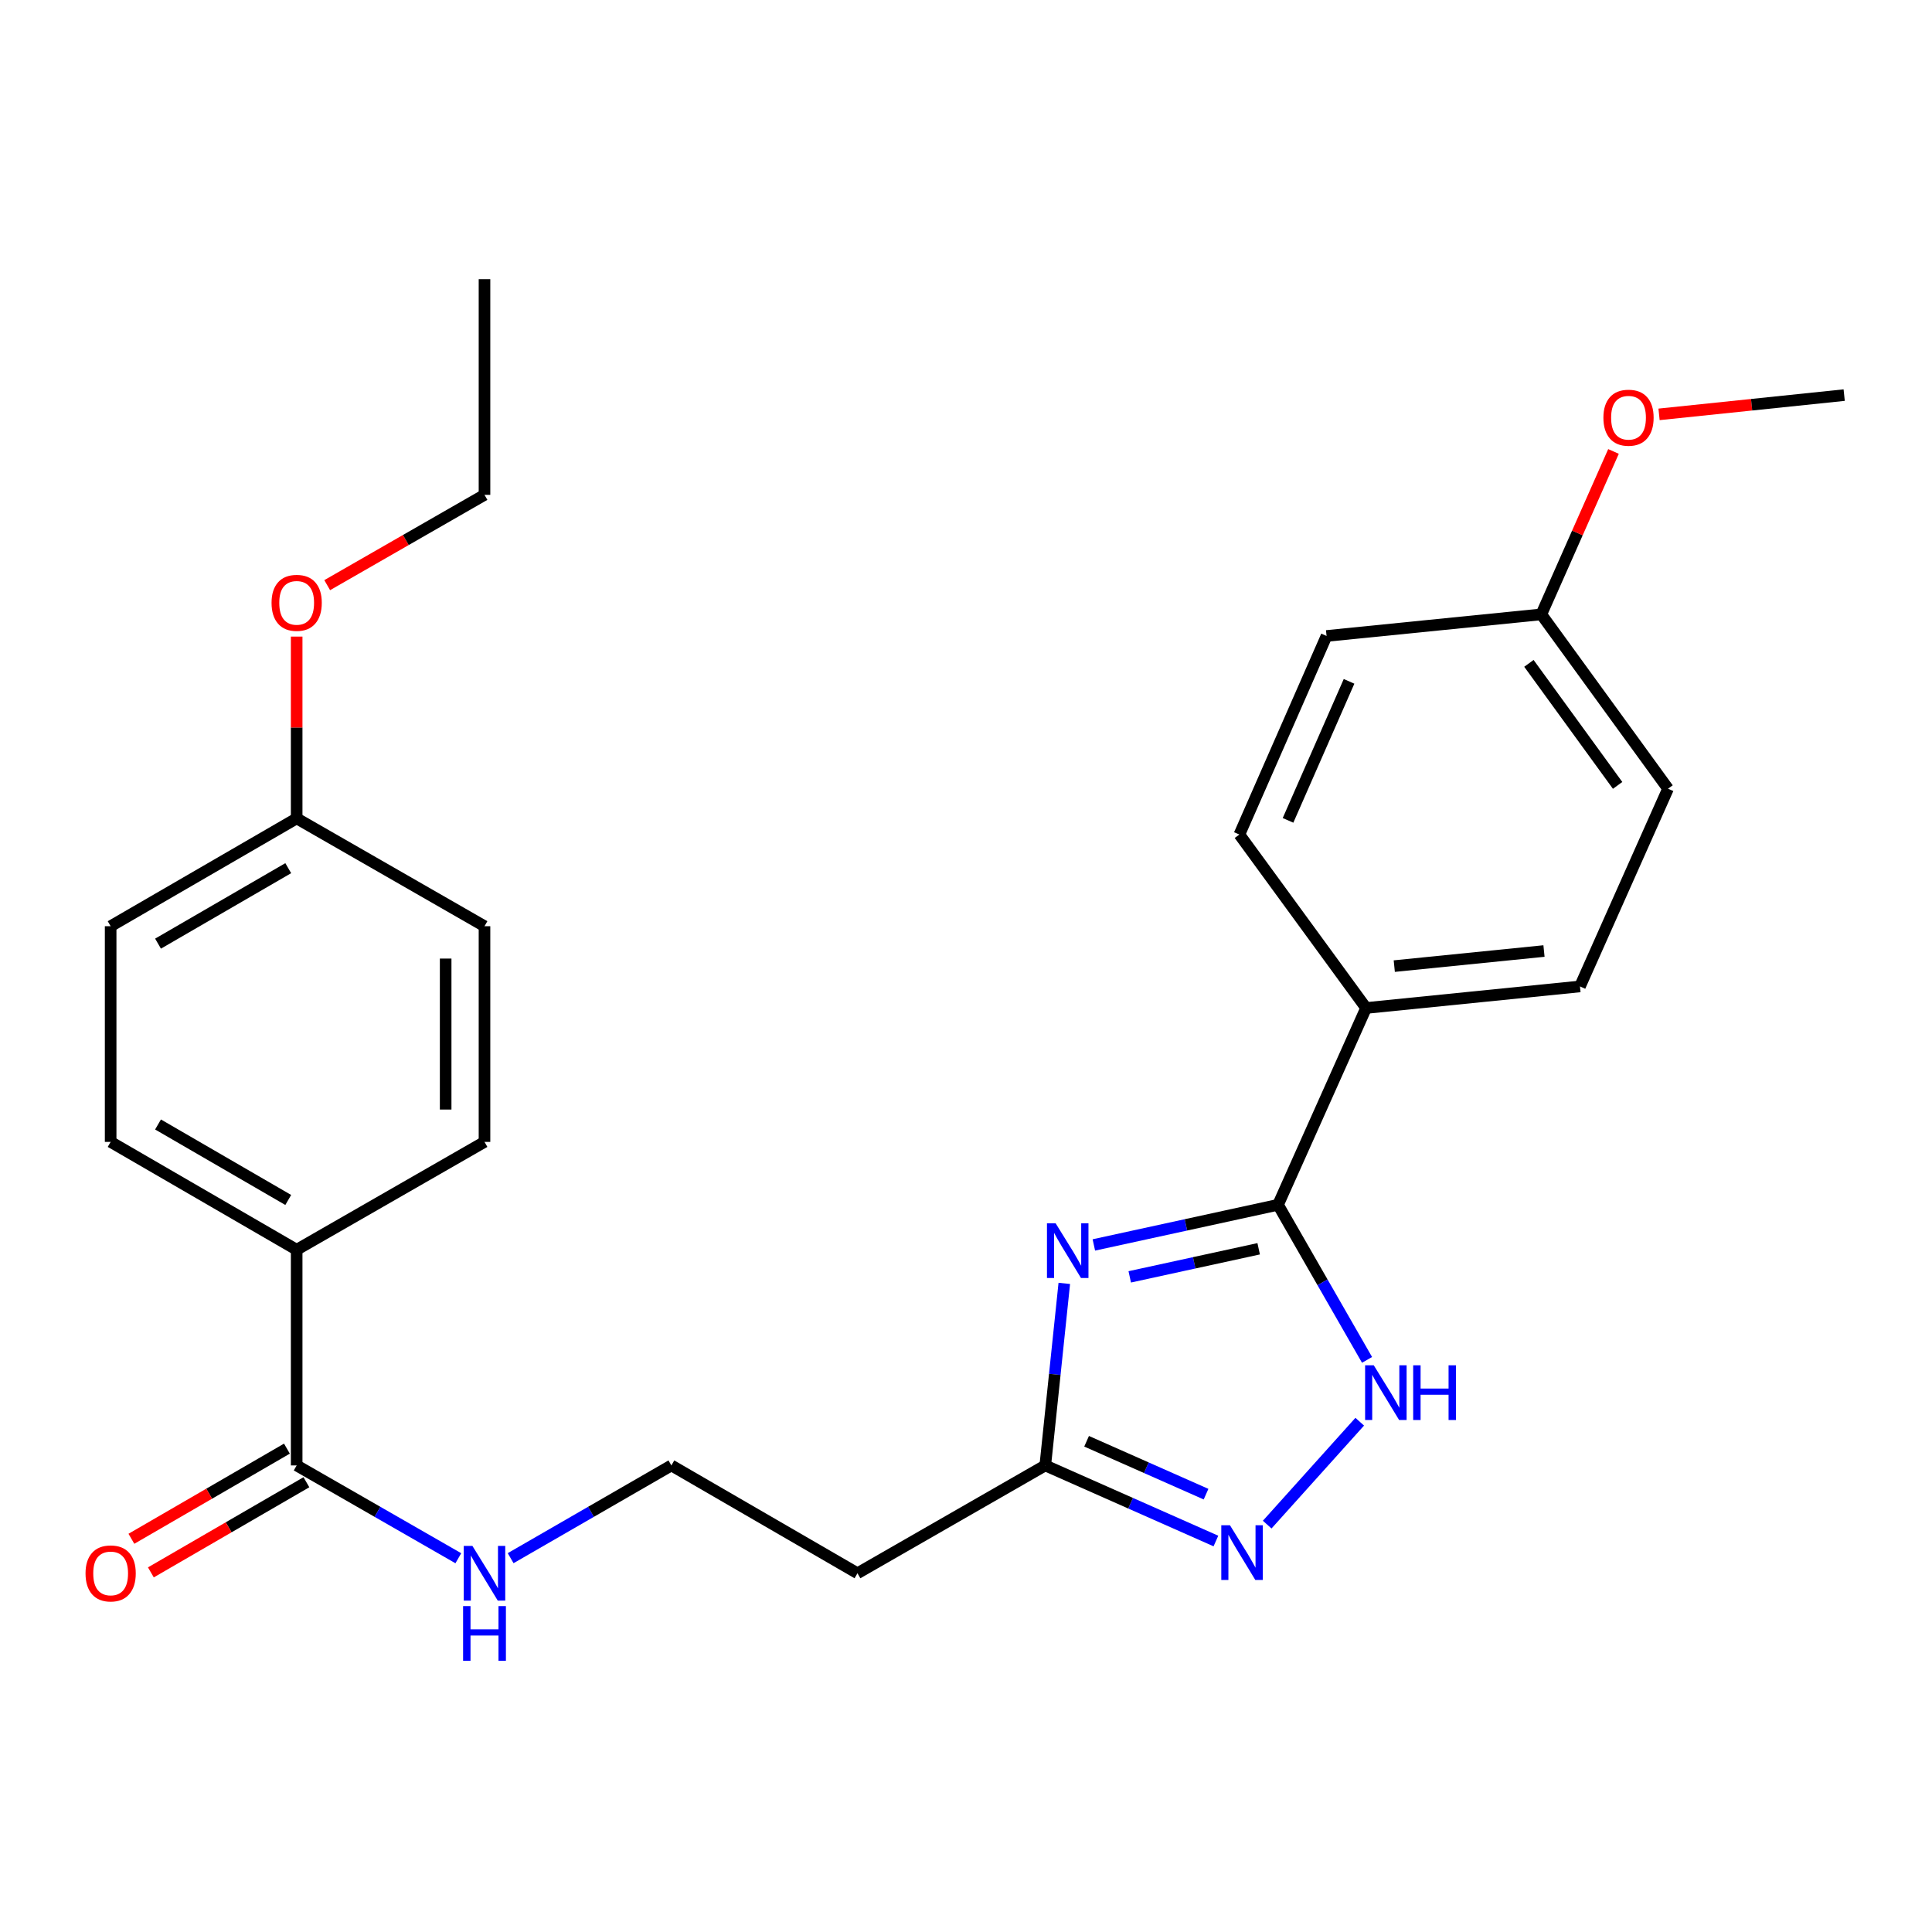 <?xml version='1.0' encoding='iso-8859-1'?>
<svg version='1.1' baseProfile='full'
              xmlns='http://www.w3.org/2000/svg'
                      xmlns:rdkit='http://www.rdkit.org/xml'
                      xmlns:xlink='http://www.w3.org/1999/xlink'
                  xml:space='preserve'
width='1000px' height='1000px' viewBox='0 0 1000 1000'>
<!-- END OF HEADER -->
<rect style='opacity:1.0;fill:#FFFFFF;stroke:none' width='1000' height='1000' x='0' y='0'> </rect>
<path class='bond-0' d='M 566.173,644.378 L 613.84,633.99' style='fill:none;fill-rule:evenodd;stroke:#0000FF;stroke-width:6px;stroke-linecap:butt;stroke-linejoin:miter;stroke-opacity:1' />
<path class='bond-0' d='M 613.84,633.99 L 661.507,623.603' style='fill:none;fill-rule:evenodd;stroke:#000000;stroke-width:6px;stroke-linecap:butt;stroke-linejoin:miter;stroke-opacity:1' />
<path class='bond-0' d='M 584.754,660.904 L 618.121,653.633' style='fill:none;fill-rule:evenodd;stroke:#0000FF;stroke-width:6px;stroke-linecap:butt;stroke-linejoin:miter;stroke-opacity:1' />
<path class='bond-0' d='M 618.121,653.633 L 651.487,646.362' style='fill:none;fill-rule:evenodd;stroke:#000000;stroke-width:6px;stroke-linecap:butt;stroke-linejoin:miter;stroke-opacity:1' />
<path class='bond-3' d='M 550.877,664.28 L 545.955,711.393' style='fill:none;fill-rule:evenodd;stroke:#0000FF;stroke-width:6px;stroke-linecap:butt;stroke-linejoin:miter;stroke-opacity:1' />
<path class='bond-3' d='M 545.955,711.393 L 541.033,758.507' style='fill:none;fill-rule:evenodd;stroke:#000000;stroke-width:6px;stroke-linecap:butt;stroke-linejoin:miter;stroke-opacity:1' />
<path class='bond-1' d='M 661.507,623.603 L 684.544,663.738' style='fill:none;fill-rule:evenodd;stroke:#000000;stroke-width:6px;stroke-linecap:butt;stroke-linejoin:miter;stroke-opacity:1' />
<path class='bond-1' d='M 684.544,663.738 L 707.58,703.873' style='fill:none;fill-rule:evenodd;stroke:#0000FF;stroke-width:6px;stroke-linecap:butt;stroke-linejoin:miter;stroke-opacity:1' />
<path class='bond-5' d='M 661.507,623.603 L 707.086,521.736' style='fill:none;fill-rule:evenodd;stroke:#000000;stroke-width:6px;stroke-linecap:butt;stroke-linejoin:miter;stroke-opacity:1' />
<path class='bond-26' d='M 703.793,735.875 L 655.896,789.14' style='fill:none;fill-rule:evenodd;stroke:#0000FF;stroke-width:6px;stroke-linecap:butt;stroke-linejoin:miter;stroke-opacity:1' />
<path class='bond-2' d='M 629.353,797.626 L 585.193,778.067' style='fill:none;fill-rule:evenodd;stroke:#0000FF;stroke-width:6px;stroke-linecap:butt;stroke-linejoin:miter;stroke-opacity:1' />
<path class='bond-2' d='M 585.193,778.067 L 541.033,758.507' style='fill:none;fill-rule:evenodd;stroke:#000000;stroke-width:6px;stroke-linecap:butt;stroke-linejoin:miter;stroke-opacity:1' />
<path class='bond-2' d='M 624.247,773.377 L 593.335,759.686' style='fill:none;fill-rule:evenodd;stroke:#0000FF;stroke-width:6px;stroke-linecap:butt;stroke-linejoin:miter;stroke-opacity:1' />
<path class='bond-2' d='M 593.335,759.686 L 562.422,745.994' style='fill:none;fill-rule:evenodd;stroke:#000000;stroke-width:6px;stroke-linecap:butt;stroke-linejoin:miter;stroke-opacity:1' />
<path class='bond-7' d='M 541.033,758.507 L 443.823,814.316' style='fill:none;fill-rule:evenodd;stroke:#000000;stroke-width:6px;stroke-linecap:butt;stroke-linejoin:miter;stroke-opacity:1' />
<path class='bond-4' d='M 153.554,758.507 L 195.394,782.525' style='fill:none;fill-rule:evenodd;stroke:#000000;stroke-width:6px;stroke-linecap:butt;stroke-linejoin:miter;stroke-opacity:1' />
<path class='bond-4' d='M 195.394,782.525 L 237.233,806.542' style='fill:none;fill-rule:evenodd;stroke:#0000FF;stroke-width:6px;stroke-linecap:butt;stroke-linejoin:miter;stroke-opacity:1' />
<path class='bond-6' d='M 153.554,758.507 L 153.554,646.867' style='fill:none;fill-rule:evenodd;stroke:#000000;stroke-width:6px;stroke-linecap:butt;stroke-linejoin:miter;stroke-opacity:1' />
<path class='bond-8' d='M 148.513,749.811 L 108.263,773.141' style='fill:none;fill-rule:evenodd;stroke:#000000;stroke-width:6px;stroke-linecap:butt;stroke-linejoin:miter;stroke-opacity:1' />
<path class='bond-8' d='M 108.263,773.141 L 68.012,796.472' style='fill:none;fill-rule:evenodd;stroke:#FF0000;stroke-width:6px;stroke-linecap:butt;stroke-linejoin:miter;stroke-opacity:1' />
<path class='bond-8' d='M 158.595,767.203 L 118.344,790.534' style='fill:none;fill-rule:evenodd;stroke:#000000;stroke-width:6px;stroke-linecap:butt;stroke-linejoin:miter;stroke-opacity:1' />
<path class='bond-8' d='M 118.344,790.534 L 78.094,813.864' style='fill:none;fill-rule:evenodd;stroke:#FF0000;stroke-width:6px;stroke-linecap:butt;stroke-linejoin:miter;stroke-opacity:1' />
<path class='bond-10' d='M 707.086,521.736 L 817.788,510.578' style='fill:none;fill-rule:evenodd;stroke:#000000;stroke-width:6px;stroke-linecap:butt;stroke-linejoin:miter;stroke-opacity:1' />
<path class='bond-10' d='M 721.675,500.06 L 799.166,492.25' style='fill:none;fill-rule:evenodd;stroke:#000000;stroke-width:6px;stroke-linecap:butt;stroke-linejoin:miter;stroke-opacity:1' />
<path class='bond-11' d='M 707.086,521.736 L 641.504,431.963' style='fill:none;fill-rule:evenodd;stroke:#000000;stroke-width:6px;stroke-linecap:butt;stroke-linejoin:miter;stroke-opacity:1' />
<path class='bond-12' d='M 153.554,646.867 L 57.271,591.047' style='fill:none;fill-rule:evenodd;stroke:#000000;stroke-width:6px;stroke-linecap:butt;stroke-linejoin:miter;stroke-opacity:1' />
<path class='bond-12' d='M 149.194,621.102 L 81.796,582.028' style='fill:none;fill-rule:evenodd;stroke:#000000;stroke-width:6px;stroke-linecap:butt;stroke-linejoin:miter;stroke-opacity:1' />
<path class='bond-13' d='M 153.554,646.867 L 250.776,591.047' style='fill:none;fill-rule:evenodd;stroke:#000000;stroke-width:6px;stroke-linecap:butt;stroke-linejoin:miter;stroke-opacity:1' />
<path class='bond-14' d='M 443.823,814.316 L 347.506,758.507' style='fill:none;fill-rule:evenodd;stroke:#000000;stroke-width:6px;stroke-linecap:butt;stroke-linejoin:miter;stroke-opacity:1' />
<path class='bond-9' d='M 264.308,806.509 L 305.907,782.508' style='fill:none;fill-rule:evenodd;stroke:#0000FF;stroke-width:6px;stroke-linecap:butt;stroke-linejoin:miter;stroke-opacity:1' />
<path class='bond-9' d='M 305.907,782.508 L 347.506,758.507' style='fill:none;fill-rule:evenodd;stroke:#000000;stroke-width:6px;stroke-linecap:butt;stroke-linejoin:miter;stroke-opacity:1' />
<path class='bond-17' d='M 817.788,510.578 L 863.377,408.23' style='fill:none;fill-rule:evenodd;stroke:#000000;stroke-width:6px;stroke-linecap:butt;stroke-linejoin:miter;stroke-opacity:1' />
<path class='bond-20' d='M 641.504,431.963 L 686.625,329.169' style='fill:none;fill-rule:evenodd;stroke:#000000;stroke-width:6px;stroke-linecap:butt;stroke-linejoin:miter;stroke-opacity:1' />
<path class='bond-20' d='M 666.681,424.624 L 698.265,352.668' style='fill:none;fill-rule:evenodd;stroke:#000000;stroke-width:6px;stroke-linecap:butt;stroke-linejoin:miter;stroke-opacity:1' />
<path class='bond-18' d='M 57.271,591.047 L 57.271,479.407' style='fill:none;fill-rule:evenodd;stroke:#000000;stroke-width:6px;stroke-linecap:butt;stroke-linejoin:miter;stroke-opacity:1' />
<path class='bond-19' d='M 250.776,591.047 L 250.776,479.407' style='fill:none;fill-rule:evenodd;stroke:#000000;stroke-width:6px;stroke-linecap:butt;stroke-linejoin:miter;stroke-opacity:1' />
<path class='bond-19' d='M 230.672,574.301 L 230.672,496.153' style='fill:none;fill-rule:evenodd;stroke:#000000;stroke-width:6px;stroke-linecap:butt;stroke-linejoin:miter;stroke-opacity:1' />
<path class='bond-15' d='M 797.785,318 L 686.625,329.169' style='fill:none;fill-rule:evenodd;stroke:#000000;stroke-width:6px;stroke-linecap:butt;stroke-linejoin:miter;stroke-opacity:1' />
<path class='bond-21' d='M 797.785,318 L 816.464,275.834' style='fill:none;fill-rule:evenodd;stroke:#000000;stroke-width:6px;stroke-linecap:butt;stroke-linejoin:miter;stroke-opacity:1' />
<path class='bond-21' d='M 816.464,275.834 L 835.144,233.667' style='fill:none;fill-rule:evenodd;stroke:#FF0000;stroke-width:6px;stroke-linecap:butt;stroke-linejoin:miter;stroke-opacity:1' />
<path class='bond-27' d='M 797.785,318 L 863.377,408.23' style='fill:none;fill-rule:evenodd;stroke:#000000;stroke-width:6px;stroke-linecap:butt;stroke-linejoin:miter;stroke-opacity:1' />
<path class='bond-27' d='M 791.363,343.356 L 837.278,406.517' style='fill:none;fill-rule:evenodd;stroke:#000000;stroke-width:6px;stroke-linecap:butt;stroke-linejoin:miter;stroke-opacity:1' />
<path class='bond-16' d='M 153.554,423.598 L 250.776,479.407' style='fill:none;fill-rule:evenodd;stroke:#000000;stroke-width:6px;stroke-linecap:butt;stroke-linejoin:miter;stroke-opacity:1' />
<path class='bond-22' d='M 153.554,423.598 L 153.554,376.548' style='fill:none;fill-rule:evenodd;stroke:#000000;stroke-width:6px;stroke-linecap:butt;stroke-linejoin:miter;stroke-opacity:1' />
<path class='bond-22' d='M 153.554,376.548 L 153.554,329.498' style='fill:none;fill-rule:evenodd;stroke:#FF0000;stroke-width:6px;stroke-linecap:butt;stroke-linejoin:miter;stroke-opacity:1' />
<path class='bond-28' d='M 153.554,423.598 L 57.271,479.407' style='fill:none;fill-rule:evenodd;stroke:#000000;stroke-width:6px;stroke-linecap:butt;stroke-linejoin:miter;stroke-opacity:1' />
<path class='bond-28' d='M 149.193,449.362 L 81.795,488.428' style='fill:none;fill-rule:evenodd;stroke:#000000;stroke-width:6px;stroke-linecap:butt;stroke-linejoin:miter;stroke-opacity:1' />
<path class='bond-24' d='M 858.722,214.477 L 906.634,209.492' style='fill:none;fill-rule:evenodd;stroke:#FF0000;stroke-width:6px;stroke-linecap:butt;stroke-linejoin:miter;stroke-opacity:1' />
<path class='bond-24' d='M 906.634,209.492 L 954.545,204.506' style='fill:none;fill-rule:evenodd;stroke:#000000;stroke-width:6px;stroke-linecap:butt;stroke-linejoin:miter;stroke-opacity:1' />
<path class='bond-23' d='M 169.357,302.876 L 210.066,279.507' style='fill:none;fill-rule:evenodd;stroke:#FF0000;stroke-width:6px;stroke-linecap:butt;stroke-linejoin:miter;stroke-opacity:1' />
<path class='bond-23' d='M 210.066,279.507 L 250.776,256.138' style='fill:none;fill-rule:evenodd;stroke:#000000;stroke-width:6px;stroke-linecap:butt;stroke-linejoin:miter;stroke-opacity:1' />
<path class='bond-25' d='M 250.776,256.138 L 250.776,144.498' style='fill:none;fill-rule:evenodd;stroke:#000000;stroke-width:6px;stroke-linecap:butt;stroke-linejoin:miter;stroke-opacity:1' />
<path  class='atom-0' d='M 546.388 633.165
L 555.668 648.165
Q 556.588 649.645, 558.068 652.325
Q 559.548 655.005, 559.628 655.165
L 559.628 633.165
L 563.388 633.165
L 563.388 661.485
L 559.508 661.485
L 549.548 645.085
Q 548.388 643.165, 547.148 640.965
Q 545.948 638.765, 545.588 638.085
L 545.588 661.485
L 541.908 661.485
L 541.908 633.165
L 546.388 633.165
' fill='#0000FF'/>
<path  class='atom-2' d='M 711.056 706.676
L 720.336 721.676
Q 721.256 723.156, 722.736 725.836
Q 724.216 728.516, 724.296 728.676
L 724.296 706.676
L 728.056 706.676
L 728.056 734.996
L 724.176 734.996
L 714.216 718.596
Q 713.056 716.676, 711.816 714.476
Q 710.616 712.276, 710.256 711.596
L 710.256 734.996
L 706.576 734.996
L 706.576 706.676
L 711.056 706.676
' fill='#0000FF'/>
<path  class='atom-2' d='M 731.456 706.676
L 735.296 706.676
L 735.296 718.716
L 749.776 718.716
L 749.776 706.676
L 753.616 706.676
L 753.616 734.996
L 749.776 734.996
L 749.776 721.916
L 735.296 721.916
L 735.296 734.996
L 731.456 734.996
L 731.456 706.676
' fill='#0000FF'/>
<path  class='atom-3' d='M 636.618 789.457
L 645.898 804.457
Q 646.818 805.937, 648.298 808.617
Q 649.778 811.297, 649.858 811.457
L 649.858 789.457
L 653.618 789.457
L 653.618 817.777
L 649.738 817.777
L 639.778 801.377
Q 638.618 799.457, 637.378 797.257
Q 636.178 795.057, 635.818 794.377
L 635.818 817.777
L 632.138 817.777
L 632.138 789.457
L 636.618 789.457
' fill='#0000FF'/>
<path  class='atom-9' d='M 44.271 814.396
Q 44.271 807.596, 47.631 803.796
Q 50.991 799.996, 57.271 799.996
Q 63.551 799.996, 66.911 803.796
Q 70.271 807.596, 70.271 814.396
Q 70.271 821.276, 66.871 825.196
Q 63.471 829.076, 57.271 829.076
Q 51.031 829.076, 47.631 825.196
Q 44.271 821.316, 44.271 814.396
M 57.271 825.876
Q 61.591 825.876, 63.911 822.996
Q 66.271 820.076, 66.271 814.396
Q 66.271 808.836, 63.911 806.036
Q 61.591 803.196, 57.271 803.196
Q 52.951 803.196, 50.591 805.996
Q 48.271 808.796, 48.271 814.396
Q 48.271 820.116, 50.591 822.996
Q 52.951 825.876, 57.271 825.876
' fill='#FF0000'/>
<path  class='atom-10' d='M 244.516 800.156
L 253.796 815.156
Q 254.716 816.636, 256.196 819.316
Q 257.676 821.996, 257.756 822.156
L 257.756 800.156
L 261.516 800.156
L 261.516 828.476
L 257.636 828.476
L 247.676 812.076
Q 246.516 810.156, 245.276 807.956
Q 244.076 805.756, 243.716 805.076
L 243.716 828.476
L 240.036 828.476
L 240.036 800.156
L 244.516 800.156
' fill='#0000FF'/>
<path  class='atom-10' d='M 239.696 831.308
L 243.536 831.308
L 243.536 843.348
L 258.016 843.348
L 258.016 831.308
L 261.856 831.308
L 261.856 859.628
L 258.016 859.628
L 258.016 846.548
L 243.536 846.548
L 243.536 859.628
L 239.696 859.628
L 239.696 831.308
' fill='#0000FF'/>
<path  class='atom-22' d='M 829.917 216.202
Q 829.917 209.402, 833.277 205.602
Q 836.637 201.802, 842.917 201.802
Q 849.197 201.802, 852.557 205.602
Q 855.917 209.402, 855.917 216.202
Q 855.917 223.082, 852.517 227.002
Q 849.117 230.882, 842.917 230.882
Q 836.677 230.882, 833.277 227.002
Q 829.917 223.122, 829.917 216.202
M 842.917 227.682
Q 847.237 227.682, 849.557 224.802
Q 851.917 221.882, 851.917 216.202
Q 851.917 210.642, 849.557 207.842
Q 847.237 205.002, 842.917 205.002
Q 838.597 205.002, 836.237 207.802
Q 833.917 210.602, 833.917 216.202
Q 833.917 221.922, 836.237 224.802
Q 838.597 227.682, 842.917 227.682
' fill='#FF0000'/>
<path  class='atom-23' d='M 140.554 312.027
Q 140.554 305.227, 143.914 301.427
Q 147.274 297.627, 153.554 297.627
Q 159.834 297.627, 163.194 301.427
Q 166.554 305.227, 166.554 312.027
Q 166.554 318.907, 163.154 322.827
Q 159.754 326.707, 153.554 326.707
Q 147.314 326.707, 143.914 322.827
Q 140.554 318.947, 140.554 312.027
M 153.554 323.507
Q 157.874 323.507, 160.194 320.627
Q 162.554 317.707, 162.554 312.027
Q 162.554 306.467, 160.194 303.667
Q 157.874 300.827, 153.554 300.827
Q 149.234 300.827, 146.874 303.627
Q 144.554 306.427, 144.554 312.027
Q 144.554 317.747, 146.874 320.627
Q 149.234 323.507, 153.554 323.507
' fill='#FF0000'/>
</svg>

